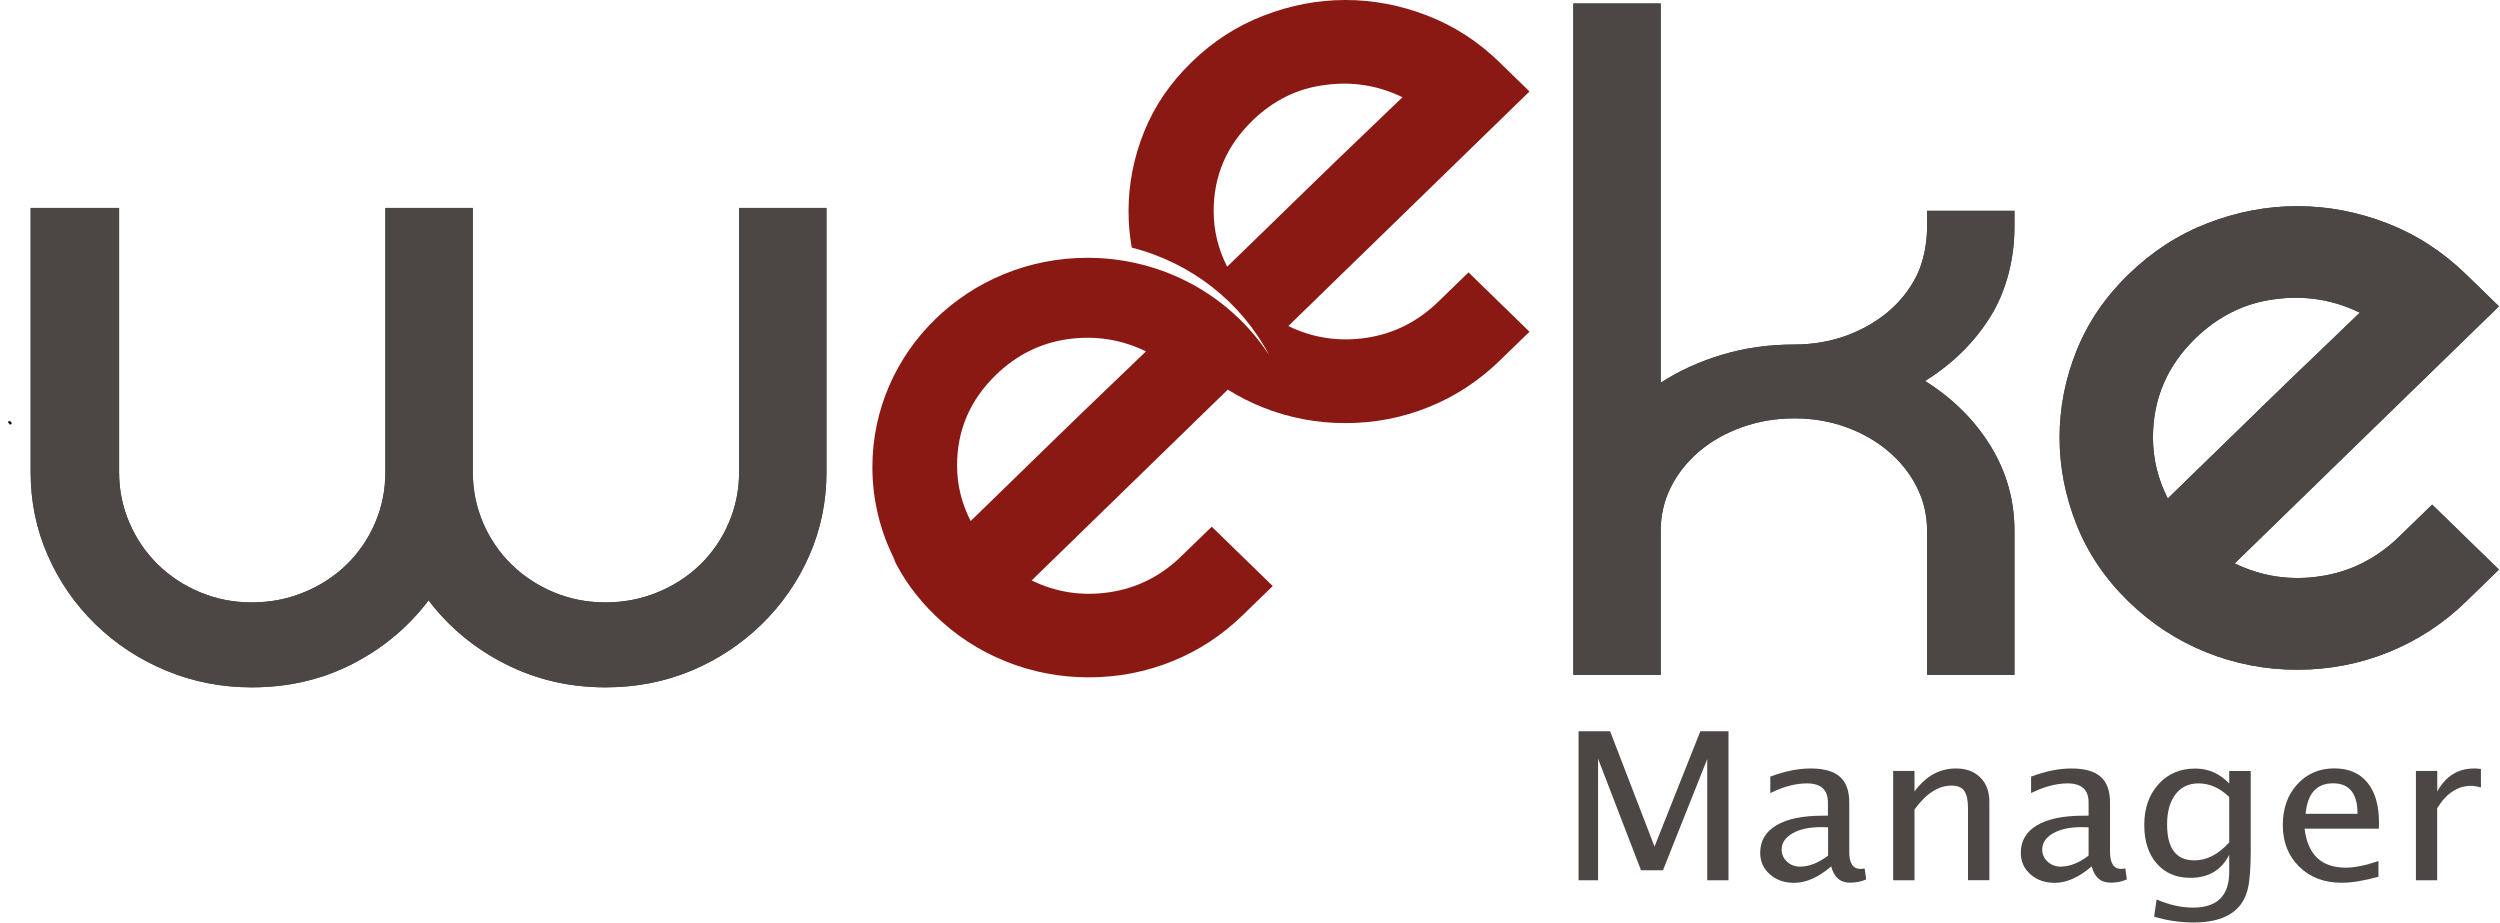 <svg width="271" height="100" viewBox="0 0 271 100" fill="none" xmlns="http://www.w3.org/2000/svg">
<path d="M1 45.764C1.076 45.764 1.208 45.901 1.113 45.901" stroke="black" stroke-width="0.24" stroke-miterlimit="10" stroke-linecap="round" stroke-linejoin="round"/>
<path fill-rule="evenodd" clip-rule="evenodd" d="M218.366 24.655C218.366 28.019 217.497 31.529 215.759 34.323C214.021 37.116 211.651 39.441 208.676 41.298C211.651 43.163 214.021 45.506 215.759 48.318C217.497 51.14 218.366 54.209 218.366 57.499V73.158H208.893V57.499C208.893 55.817 208.515 54.236 207.769 52.775C207.032 51.305 205.993 50.009 204.681 48.907C203.368 47.795 201.838 46.922 200.1 46.297C198.353 45.663 196.492 45.35 194.509 45.35C192.516 45.35 190.637 45.663 188.861 46.297C187.085 46.931 185.537 47.795 184.224 48.907C182.911 50.018 181.872 51.314 181.135 52.775C180.399 54.236 180.021 55.826 180.021 57.499V73.158H170.548V0.377H180.021V41.481C182.08 40.158 184.337 39.138 186.783 38.421C189.239 37.695 191.808 37.346 194.509 37.346C196.492 37.346 198.353 37.025 200.1 36.4C201.838 35.766 203.368 34.892 204.681 33.79C205.993 32.678 207.023 31.373 207.769 29.875C208.515 28.377 208.893 26.346 208.893 24.665V22.854H218.366V24.655Z" fill="#4C4645"/>
<path fill-rule="evenodd" clip-rule="evenodd" d="M89.59 22.542V51.195C89.59 54.365 88.966 57.379 87.729 60.21C86.482 63.04 84.763 65.53 82.563 67.671C80.362 69.813 77.822 71.494 74.951 72.698C72.07 73.902 68.972 74.508 65.629 74.508C61.719 74.508 58.102 73.663 54.768 71.972C51.434 70.281 48.666 67.984 46.456 65.08C44.256 67.984 41.498 70.281 38.202 71.972C34.906 73.663 31.26 74.508 27.284 74.508C24.016 74.508 20.928 73.902 18.019 72.698C15.101 71.485 12.551 69.813 10.35 67.671C8.15 65.53 6.421 63.04 5.184 60.21C3.937 57.388 3.323 54.374 3.323 51.195V22.542H12.91V51.195C12.91 53.124 13.287 54.962 14.034 56.69C14.78 58.418 15.809 59.916 17.122 61.202C18.435 62.479 19.955 63.481 21.702 64.207C23.44 64.933 25.31 65.3 27.294 65.3C29.286 65.3 31.166 64.942 32.941 64.207C34.717 63.481 36.256 62.479 37.569 61.202C38.882 59.925 39.911 58.427 40.658 56.69C41.404 54.962 41.772 53.134 41.772 51.195V22.542H51.254V51.195C51.254 53.124 51.632 54.962 52.369 56.69C53.115 58.418 54.144 59.916 55.457 61.202C56.77 62.479 58.3 63.481 60.038 64.207C61.776 64.933 63.645 65.3 65.629 65.3C67.612 65.3 69.501 64.942 71.277 64.207C73.052 63.481 74.592 62.479 75.904 61.202C77.217 59.925 78.256 58.418 78.993 56.69C79.739 54.962 80.117 53.134 80.117 51.195V22.542H89.59Z" fill="#4C4645"/>
<path fill-rule="evenodd" clip-rule="evenodd" d="M237.982 36.675C234.912 39.662 233.382 43.246 233.382 47.427C233.382 49.733 233.921 51.939 234.988 54.034C235.914 53.133 237.311 51.773 239.191 49.945C241.07 48.125 243.063 46.177 245.169 44.128C247.275 42.069 249.315 40.112 251.261 38.256C253.216 36.39 254.727 34.938 255.804 33.891C252.895 32.476 249.806 31.988 246.548 32.439C243.299 32.861 240.447 34.286 237.982 36.675ZM263.643 54.696L270.887 61.744L267.317 65.209C264.87 67.598 262.065 69.417 258.92 70.695C255.775 71.963 252.479 72.597 249.023 72.597C245.575 72.597 242.27 71.963 239.134 70.695C235.989 69.427 233.194 67.598 230.738 65.209C228.207 62.746 226.327 59.961 225.1 56.874C223.872 53.777 223.258 50.625 223.258 47.418C223.258 44.211 223.872 41.077 225.1 38.017C226.327 34.957 228.207 32.191 230.738 29.737C233.269 27.274 236.121 25.427 239.304 24.196C242.487 22.965 245.726 22.349 249.023 22.349C252.328 22.349 255.558 22.965 258.75 24.196C261.933 25.427 264.785 27.274 267.317 29.737L270.887 33.202L242.241 61.073C245.16 62.488 248.248 62.957 251.497 62.47C254.755 61.992 257.617 60.549 260.073 58.169L263.643 54.696Z" fill="#4C4645"/>
<path fill-rule="evenodd" clip-rule="evenodd" d="M107.95 40.645C105.154 43.365 103.747 46.637 103.747 50.45C103.747 52.564 104.238 54.567 105.22 56.479C106.061 55.661 107.336 54.42 109.055 52.748C110.764 51.075 112.587 49.311 114.514 47.436C116.44 45.562 118.292 43.77 120.077 42.069C121.862 40.369 123.25 39.037 124.223 38.09C121.569 36.795 118.754 36.354 115.779 36.758C112.785 37.181 110.188 38.476 107.95 40.645ZM135.764 13.077C132.959 15.797 131.561 19.068 131.561 22.882C131.561 24.995 132.052 26.999 133.025 28.91C133.875 28.092 135.141 26.852 136.859 25.188C138.569 23.516 140.401 21.752 142.318 19.877C144.245 18.011 146.096 16.219 147.881 14.519C149.666 12.819 151.045 11.487 152.027 10.54C149.373 9.245 146.55 8.804 143.575 9.217C140.609 9.603 138.002 10.899 135.764 13.077ZM131.353 57.094L137.964 63.527L134.706 66.688C132.468 68.866 129.918 70.538 127.056 71.687C124.185 72.845 121.172 73.424 118.027 73.424C114.882 73.424 111.869 72.845 108.998 71.687C106.127 70.529 103.577 68.866 101.339 66.688C99.393 64.795 97.873 62.7 96.777 60.403C96.89 60.577 96.994 60.752 97.108 60.926C95.483 57.839 94.567 54.337 94.567 50.625C94.567 38.1 105.003 27.945 117.876 27.945C126.168 27.945 133.45 32.154 137.577 38.495C134.583 32.797 129.181 28.487 122.683 26.843C122.447 25.538 122.334 24.214 122.334 22.882C122.334 19.96 122.891 17.092 124.015 14.299C125.139 11.505 126.848 8.987 129.162 6.745C131.467 4.494 134.073 2.812 136.982 1.691C139.882 0.57 142.838 0 145.851 0C148.854 0 151.81 0.561 154.719 1.691C157.628 2.812 160.225 4.494 162.539 6.745L165.797 9.915L139.655 35.343C142.318 36.639 145.133 37.061 148.108 36.62C151.083 36.179 153.69 34.865 155.928 32.687L159.186 29.526L165.797 35.959L162.539 39.12C160.291 41.297 157.741 42.97 154.87 44.128C151.999 45.286 148.996 45.865 145.841 45.865C142.687 45.865 139.683 45.286 136.812 44.128C135.509 43.604 134.272 42.97 133.091 42.235L111.831 62.92C114.485 64.216 117.3 64.639 120.275 64.198C123.25 63.757 125.857 62.443 128.085 60.265L131.353 57.094Z" fill="#8B1913"/>
<path fill-rule="evenodd" clip-rule="evenodd" d="M218.366 24.655C218.366 28.019 217.497 31.529 215.759 34.323C214.021 37.116 211.651 39.441 208.676 41.298C211.651 43.163 214.021 45.506 215.759 48.318C217.497 51.14 218.366 54.209 218.366 57.499V73.158H208.893V57.499C208.893 55.817 208.515 54.236 207.769 52.775C207.032 51.305 205.993 50.009 204.681 48.907C203.368 47.795 201.838 46.922 200.1 46.297C198.353 45.663 196.492 45.35 194.509 45.35C192.516 45.35 190.637 45.663 188.861 46.297C187.085 46.931 185.537 47.795 184.224 48.907C182.911 50.018 181.872 51.314 181.135 52.775C180.399 54.236 180.021 55.826 180.021 57.499V73.158H170.548V0.377H180.021V41.481C182.08 40.158 184.337 39.138 186.783 38.421C189.239 37.695 191.808 37.346 194.509 37.346C196.492 37.346 198.353 37.025 200.1 36.4C201.838 35.766 203.368 34.892 204.681 33.79C205.993 32.678 207.023 31.373 207.769 29.875C208.515 28.377 208.893 26.346 208.893 24.665V22.854H218.366V24.655Z" fill="#4C4645"/>
<path fill-rule="evenodd" clip-rule="evenodd" d="M89.59 22.542V51.195C89.59 54.365 88.966 57.379 87.729 60.21C86.482 63.04 84.763 65.53 82.563 67.671C80.362 69.813 77.822 71.494 74.951 72.698C72.07 73.902 68.972 74.508 65.629 74.508C61.719 74.508 58.102 73.663 54.768 71.972C51.434 70.281 48.666 67.984 46.456 65.08C44.256 67.984 41.498 70.281 38.202 71.972C34.906 73.663 31.26 74.508 27.284 74.508C24.016 74.508 20.928 73.902 18.019 72.698C15.101 71.485 12.551 69.813 10.35 67.671C8.15 65.53 6.421 63.04 5.184 60.21C3.937 57.388 3.323 54.374 3.323 51.195V22.542H12.91V51.195C12.91 53.124 13.287 54.962 14.034 56.69C14.78 58.418 15.809 59.916 17.122 61.202C18.435 62.479 19.955 63.481 21.702 64.207C23.44 64.933 25.31 65.3 27.294 65.3C29.286 65.3 31.166 64.942 32.941 64.207C34.717 63.481 36.256 62.479 37.569 61.202C38.882 59.925 39.911 58.427 40.658 56.69C41.404 54.962 41.772 53.134 41.772 51.195V22.542H51.254V51.195C51.254 53.124 51.632 54.962 52.369 56.69C53.115 58.418 54.144 59.916 55.457 61.202C56.77 62.479 58.3 63.481 60.038 64.207C61.776 64.933 63.645 65.3 65.629 65.3C67.612 65.3 69.501 64.942 71.277 64.207C73.052 63.481 74.592 62.479 75.904 61.202C77.217 59.925 78.256 58.418 78.993 56.69C79.739 54.962 80.117 53.134 80.117 51.195V22.542H89.59Z" fill="#4C4645"/>
<path fill-rule="evenodd" clip-rule="evenodd" d="M237.982 36.675C234.912 39.662 233.382 43.246 233.382 47.427C233.382 49.733 233.921 51.939 234.988 54.034C235.914 53.133 237.311 51.773 239.191 49.945C241.07 48.125 243.063 46.177 245.169 44.128C247.275 42.069 249.315 40.112 251.261 38.256C253.216 36.39 254.727 34.938 255.804 33.891C252.895 32.476 249.806 31.988 246.548 32.439C243.299 32.861 240.447 34.286 237.982 36.675ZM263.643 54.696L270.887 61.744L267.317 65.209C264.87 67.598 262.065 69.417 258.92 70.695C255.775 71.963 252.479 72.597 249.023 72.597C245.575 72.597 242.27 71.963 239.134 70.695C235.989 69.427 233.194 67.598 230.738 65.209C228.207 62.746 226.327 59.961 225.1 56.874C223.872 53.777 223.258 50.625 223.258 47.418C223.258 44.211 223.872 41.077 225.1 38.017C226.327 34.957 228.207 32.191 230.738 29.737C233.269 27.274 236.121 25.427 239.304 24.196C242.487 22.965 245.726 22.349 249.023 22.349C252.328 22.349 255.558 22.965 258.75 24.196C261.933 25.427 264.785 27.274 267.317 29.737L270.887 33.202L242.241 61.073C245.16 62.488 248.248 62.957 251.497 62.47C254.755 61.992 257.617 60.549 260.073 58.169L263.643 54.696Z" fill="#4C4645"/>
<path d="M171.115 95.424V79.268H174.534L179.35 91.766L184.318 79.268H187.369V95.424H185.064V82.283L180.266 94.339H177.886L173.23 82.246V95.424H171.115Z" fill="#4C4645"/>
<path d="M198.504 93.916C197.116 95.102 195.784 95.699 194.49 95.699C193.432 95.699 192.554 95.396 191.855 94.78C191.156 94.165 190.807 93.383 190.807 92.446C190.807 91.15 191.392 90.158 192.563 89.46C193.734 88.761 195.416 88.421 197.597 88.421H198.145V86.988C198.145 85.609 197.389 84.92 195.869 84.92C194.651 84.92 193.328 85.269 191.902 85.968V84.185C193.46 83.597 194.924 83.303 196.284 83.303C197.711 83.303 198.759 83.606 199.439 84.194C200.119 84.791 200.459 85.719 200.459 86.978V92.345C200.459 93.576 200.865 94.192 201.687 94.192C201.791 94.192 201.932 94.174 202.131 94.146L202.291 95.332C201.762 95.561 201.186 95.681 200.553 95.681C199.496 95.69 198.797 95.102 198.504 93.916ZM198.164 92.749V89.68L197.389 89.662C196.124 89.662 195.094 89.882 194.311 90.333C193.527 90.783 193.13 91.371 193.13 92.097C193.13 92.612 193.328 93.053 193.715 93.411C194.112 93.769 194.584 93.944 195.151 93.944C196.114 93.935 197.116 93.54 198.164 92.749Z" fill="#4C4645"/>
<path d="M205.219 95.424V83.569H207.533V85.793C208.751 84.13 210.253 83.303 212.019 83.303C213.124 83.303 214.002 83.624 214.663 84.277C215.325 84.929 215.646 85.802 215.646 86.905V95.414H213.332V87.603C213.332 86.721 213.19 86.096 212.916 85.719C212.642 85.343 212.18 85.159 211.537 85.159C210.121 85.159 208.78 86.023 207.533 87.75V95.424H205.219Z" fill="#4C4645"/>
<path d="M226.743 93.916C225.355 95.102 224.023 95.699 222.738 95.699C221.681 95.699 220.802 95.396 220.103 94.78C219.405 94.165 219.055 93.383 219.055 92.446C219.055 91.15 219.641 90.158 220.812 89.46C221.983 88.761 223.664 88.421 225.846 88.421H226.403V86.988C226.403 85.609 225.647 84.92 224.127 84.92C222.908 84.92 221.586 85.269 220.17 85.968V84.185C221.728 83.597 223.192 83.303 224.552 83.303C225.978 83.303 227.026 83.606 227.706 84.194C228.386 84.791 228.726 85.719 228.726 86.978V92.345C228.726 93.576 229.132 94.192 229.945 94.192C230.049 94.192 230.2 94.174 230.389 94.146L230.549 95.332C230.02 95.561 229.444 95.681 228.811 95.681C227.725 95.69 227.045 95.102 226.743 93.916ZM226.403 92.749V89.68L225.629 89.662C224.353 89.662 223.333 89.882 222.55 90.333C221.766 90.783 221.378 91.371 221.378 92.097C221.378 92.612 221.577 93.053 221.964 93.411C222.361 93.769 222.833 93.944 223.4 93.944C224.353 93.935 225.364 93.54 226.403 92.749Z" fill="#4C4645"/>
<path d="M233.505 99.366L233.779 97.5C235.12 98.089 236.442 98.383 237.736 98.383C240.343 98.383 241.646 97.096 241.646 94.532V92.667C240.796 94.33 239.389 95.157 237.434 95.157C235.904 95.157 234.695 94.642 233.789 93.604C232.891 92.575 232.438 91.178 232.438 89.423C232.438 87.622 232.948 86.151 233.977 85.012C235.007 83.872 236.329 83.312 237.963 83.312C239.389 83.312 240.617 83.854 241.646 84.929V83.578H243.979V92.198C243.979 94.054 243.875 95.424 243.668 96.315C243.46 97.206 243.073 97.932 242.496 98.502C241.486 99.495 239.918 100 237.784 100C236.291 99.991 234.865 99.779 233.505 99.366ZM241.646 91.316V86.39C240.626 85.407 239.521 84.92 238.322 84.92C237.255 84.92 236.424 85.315 235.819 86.106C235.215 86.896 234.912 87.989 234.912 89.368C234.912 91.968 235.895 93.264 237.859 93.264C239.2 93.273 240.466 92.621 241.646 91.316Z" fill="#4C4645"/>
<path d="M257.825 95.038C256.276 95.469 254.944 95.69 253.839 95.69C251.96 95.69 250.42 95.111 249.24 93.953C248.059 92.795 247.455 91.288 247.455 89.441C247.455 87.64 247.974 86.17 249.023 85.021C250.071 83.872 251.403 83.293 253.037 83.293C254.576 83.293 255.775 83.799 256.616 84.819C257.457 85.839 257.882 87.282 257.882 89.165L257.872 89.827H249.816C250.156 92.639 251.639 94.054 254.274 94.054C255.237 94.054 256.418 93.815 257.825 93.338V95.038V95.038ZM249.929 88.219H255.558C255.558 86.013 254.67 84.911 252.904 84.911C251.119 84.911 250.128 86.013 249.929 88.219Z" fill="#4C4645"/>
<path d="M261.886 95.424V83.569H264.2V85.793C265.116 84.13 266.448 83.303 268.195 83.303C268.431 83.303 268.677 83.321 268.932 83.358V85.37C268.535 85.251 268.176 85.186 267.874 85.186C266.41 85.186 265.182 85.995 264.19 87.612V95.424H261.886Z" fill="#4C4645"/>
</svg>
